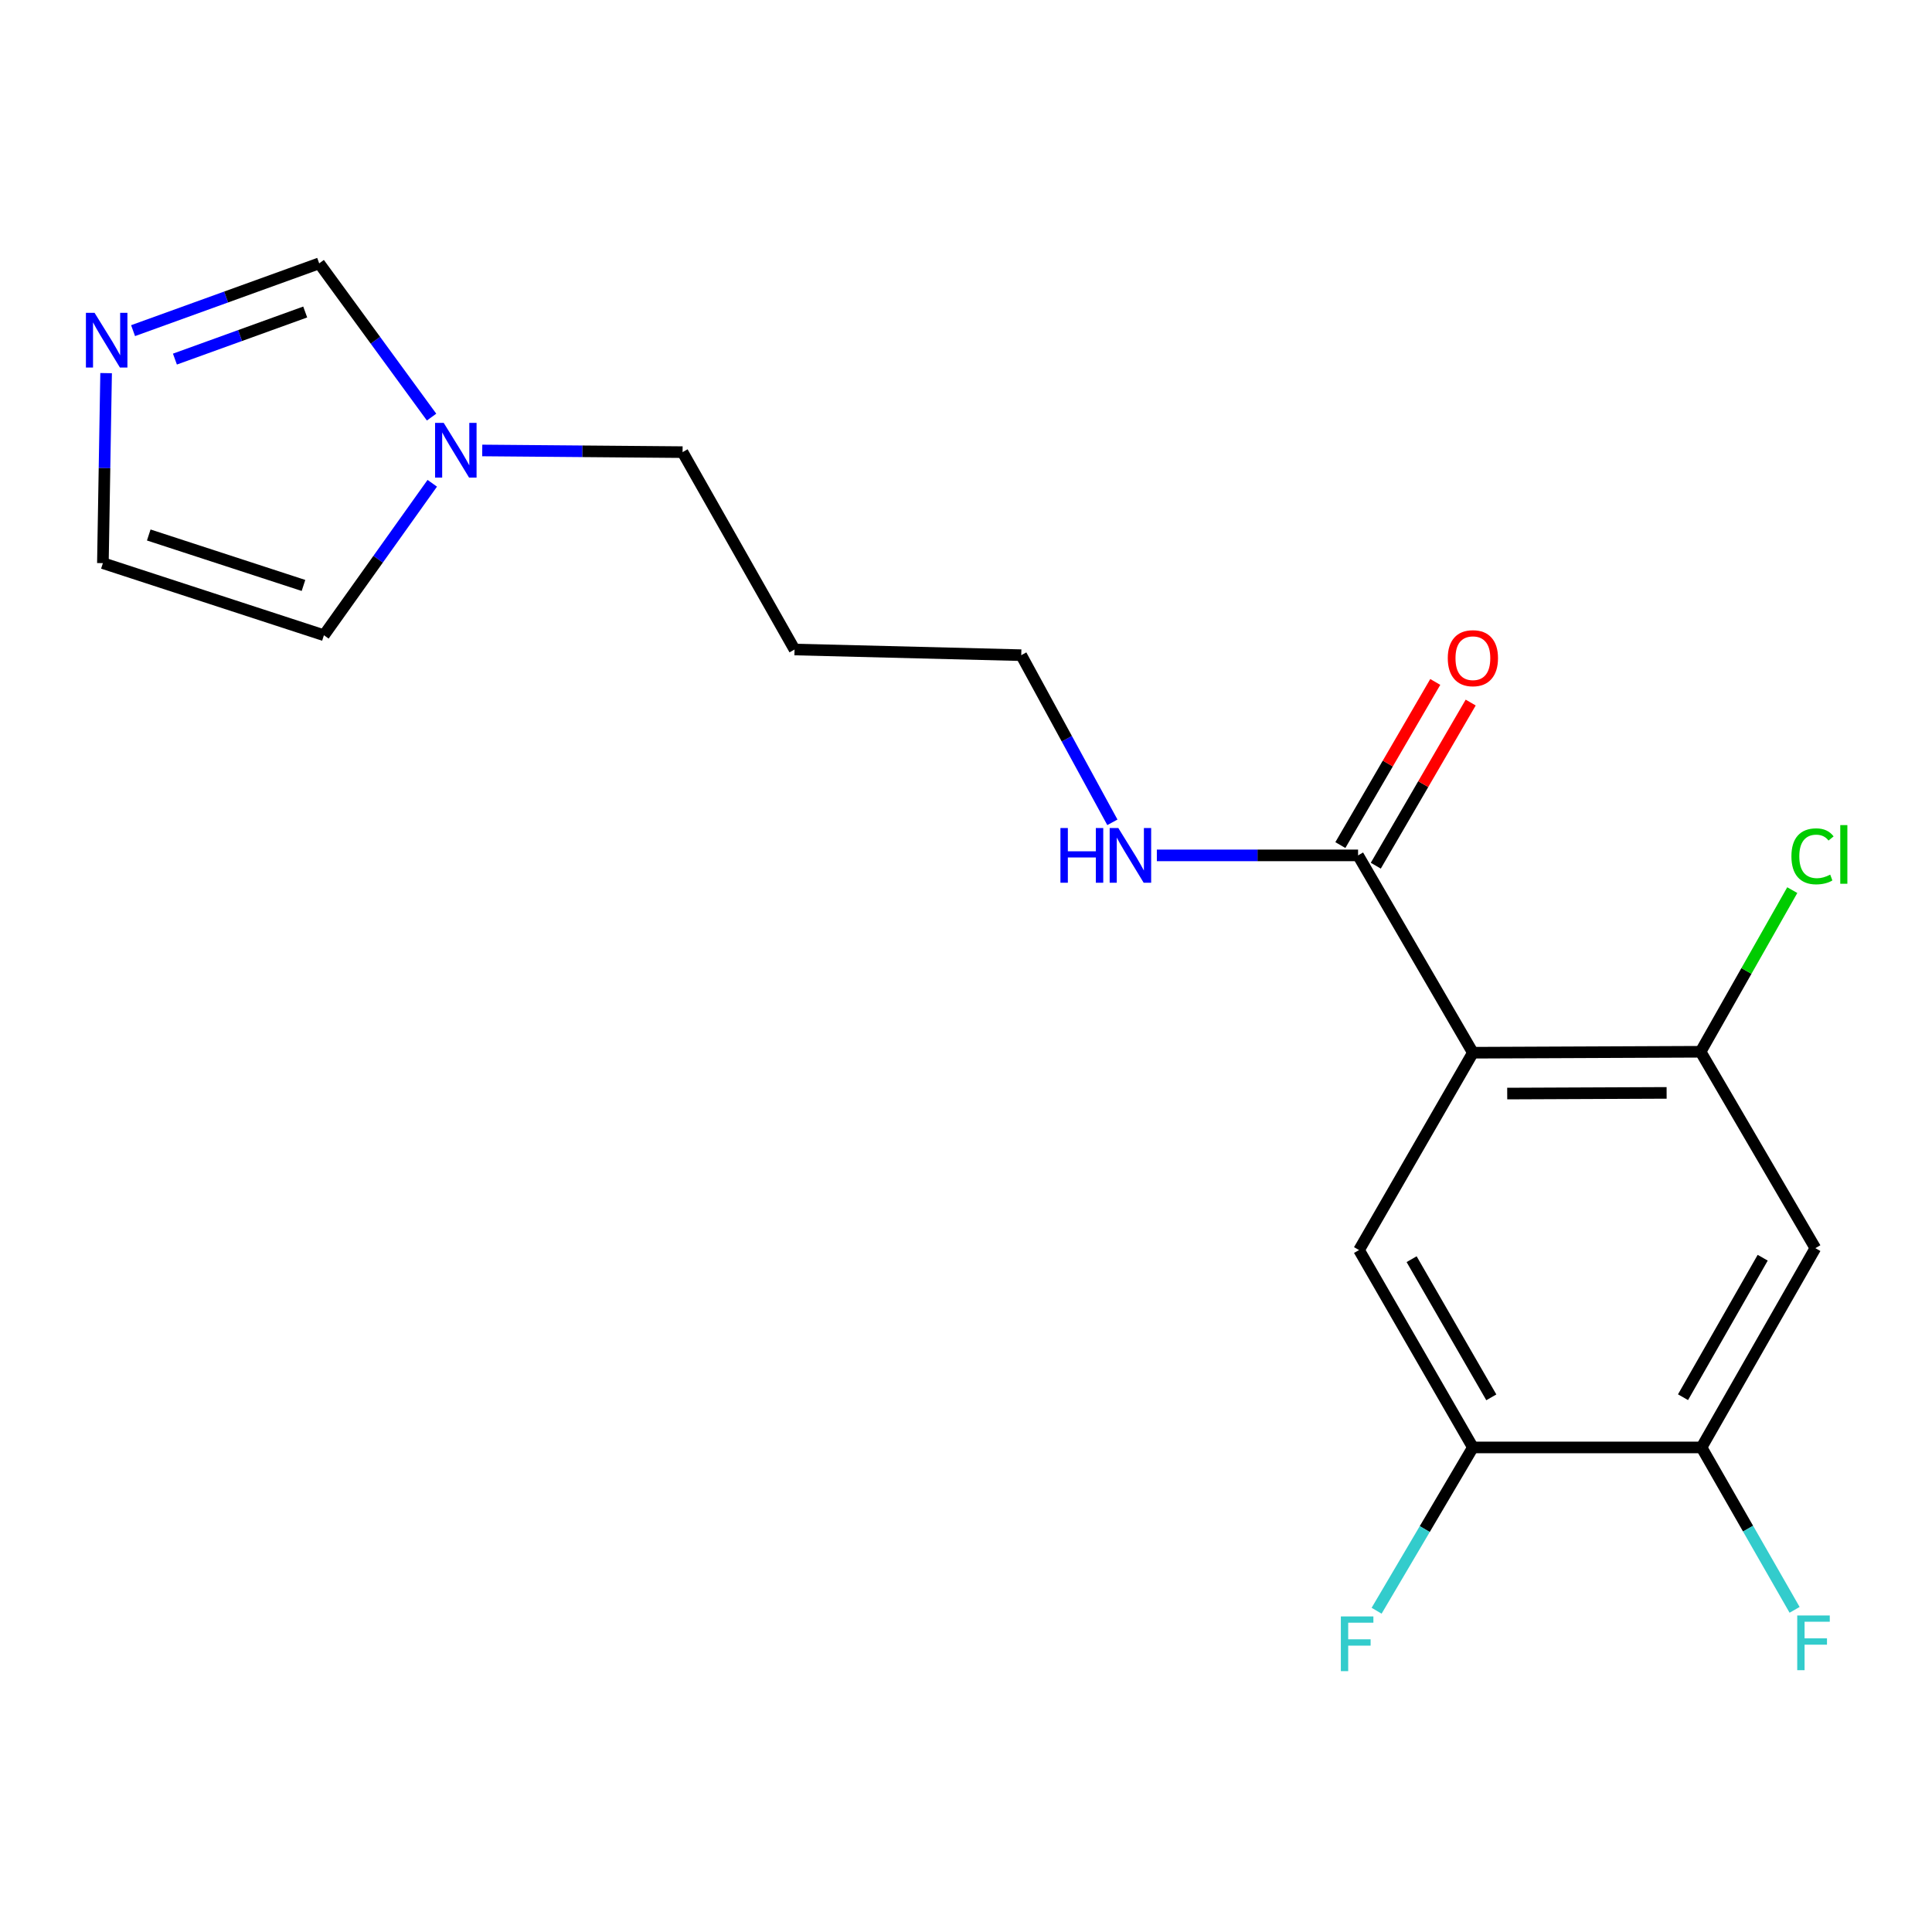 <?xml version='1.0' encoding='iso-8859-1'?>
<svg version='1.1' baseProfile='full'
              xmlns='http://www.w3.org/2000/svg'
                      xmlns:rdkit='http://www.rdkit.org/xml'
                      xmlns:xlink='http://www.w3.org/1999/xlink'
                  xml:space='preserve'
width='1000px' height='1000px' viewBox='0 0 1000 1000'>
<!-- END OF HEADER -->
<rect style='opacity:1.0;fill:#FFFFFF;stroke:none' width='1000' height='1000' x='0' y='0'> </rect>
<path class='bond-0' d='M 762.365,544.886 L 880.227,544.391' style='fill:none;fill-rule:evenodd;stroke:#000000;stroke-width:6px;stroke-linecap:butt;stroke-linejoin:miter;stroke-opacity:1' />
<path class='bond-0' d='M 780.133,566.026 L 862.637,565.68' style='fill:none;fill-rule:evenodd;stroke:#000000;stroke-width:6px;stroke-linecap:butt;stroke-linejoin:miter;stroke-opacity:1' />
<path class='bond-1' d='M 762.365,544.886 L 703.433,647.025' style='fill:none;fill-rule:evenodd;stroke:#000000;stroke-width:6px;stroke-linecap:butt;stroke-linejoin:miter;stroke-opacity:1' />
<path class='bond-2' d='M 762.365,544.886 L 702.938,442.746' style='fill:none;fill-rule:evenodd;stroke:#000000;stroke-width:6px;stroke-linecap:butt;stroke-linejoin:miter;stroke-opacity:1' />
<path class='bond-3' d='M 880.227,544.391 L 939.63,646.047' style='fill:none;fill-rule:evenodd;stroke:#000000;stroke-width:6px;stroke-linecap:butt;stroke-linejoin:miter;stroke-opacity:1' />
<path class='bond-13' d='M 880.227,544.391 L 903.953,502.558' style='fill:none;fill-rule:evenodd;stroke:#000000;stroke-width:6px;stroke-linecap:butt;stroke-linejoin:miter;stroke-opacity:1' />
<path class='bond-13' d='M 903.953,502.558 L 927.678,460.726' style='fill:none;fill-rule:evenodd;stroke:#00CC00;stroke-width:6px;stroke-linecap:butt;stroke-linejoin:miter;stroke-opacity:1' />
<path class='bond-6' d='M 703.433,647.025 L 762.365,749.189' style='fill:none;fill-rule:evenodd;stroke:#000000;stroke-width:6px;stroke-linecap:butt;stroke-linejoin:miter;stroke-opacity:1' />
<path class='bond-6' d='M 730.65,651.749 L 771.902,723.264' style='fill:none;fill-rule:evenodd;stroke:#000000;stroke-width:6px;stroke-linecap:butt;stroke-linejoin:miter;stroke-opacity:1' />
<path class='bond-11' d='M 712.107,448.08 L 736.668,405.861' style='fill:none;fill-rule:evenodd;stroke:#000000;stroke-width:6px;stroke-linecap:butt;stroke-linejoin:miter;stroke-opacity:1' />
<path class='bond-11' d='M 736.668,405.861 L 761.228,363.643' style='fill:none;fill-rule:evenodd;stroke:#FF0000;stroke-width:6px;stroke-linecap:butt;stroke-linejoin:miter;stroke-opacity:1' />
<path class='bond-11' d='M 693.769,437.412 L 718.33,395.193' style='fill:none;fill-rule:evenodd;stroke:#000000;stroke-width:6px;stroke-linecap:butt;stroke-linejoin:miter;stroke-opacity:1' />
<path class='bond-11' d='M 718.33,395.193 L 742.89,352.974' style='fill:none;fill-rule:evenodd;stroke:#FF0000;stroke-width:6px;stroke-linecap:butt;stroke-linejoin:miter;stroke-opacity:1' />
<path class='bond-12' d='M 702.938,442.746 L 650.862,442.746' style='fill:none;fill-rule:evenodd;stroke:#000000;stroke-width:6px;stroke-linecap:butt;stroke-linejoin:miter;stroke-opacity:1' />
<path class='bond-12' d='M 650.862,442.746 L 598.785,442.746' style='fill:none;fill-rule:evenodd;stroke:#0000FF;stroke-width:6px;stroke-linecap:butt;stroke-linejoin:miter;stroke-opacity:1' />
<path class='bond-19' d='M 939.63,646.047 L 880.711,749.189' style='fill:none;fill-rule:evenodd;stroke:#000000;stroke-width:6px;stroke-linecap:butt;stroke-linejoin:miter;stroke-opacity:1' />
<path class='bond-19' d='M 912.371,650.995 L 871.127,723.194' style='fill:none;fill-rule:evenodd;stroke:#000000;stroke-width:6px;stroke-linecap:butt;stroke-linejoin:miter;stroke-opacity:1' />
<path class='bond-4' d='M 68.876,171.141 L 117.044,153.728' style='fill:none;fill-rule:evenodd;stroke:#0000FF;stroke-width:6px;stroke-linecap:butt;stroke-linejoin:miter;stroke-opacity:1' />
<path class='bond-4' d='M 117.044,153.728 L 165.213,136.314' style='fill:none;fill-rule:evenodd;stroke:#000000;stroke-width:6px;stroke-linecap:butt;stroke-linejoin:miter;stroke-opacity:1' />
<path class='bond-4' d='M 90.539,185.869 L 124.257,173.679' style='fill:none;fill-rule:evenodd;stroke:#0000FF;stroke-width:6px;stroke-linecap:butt;stroke-linejoin:miter;stroke-opacity:1' />
<path class='bond-4' d='M 124.257,173.679 L 157.975,161.49' style='fill:none;fill-rule:evenodd;stroke:#000000;stroke-width:6px;stroke-linecap:butt;stroke-linejoin:miter;stroke-opacity:1' />
<path class='bond-20' d='M 54.922,193.127 L 54.089,242.304' style='fill:none;fill-rule:evenodd;stroke:#0000FF;stroke-width:6px;stroke-linecap:butt;stroke-linejoin:miter;stroke-opacity:1' />
<path class='bond-20' d='M 54.089,242.304 L 53.255,291.481' style='fill:none;fill-rule:evenodd;stroke:#000000;stroke-width:6px;stroke-linecap:butt;stroke-linejoin:miter;stroke-opacity:1' />
<path class='bond-5' d='M 249.605,233.158 L 301.451,233.59' style='fill:none;fill-rule:evenodd;stroke:#0000FF;stroke-width:6px;stroke-linecap:butt;stroke-linejoin:miter;stroke-opacity:1' />
<path class='bond-5' d='M 301.451,233.59 L 353.298,234.022' style='fill:none;fill-rule:evenodd;stroke:#000000;stroke-width:6px;stroke-linecap:butt;stroke-linejoin:miter;stroke-opacity:1' />
<path class='bond-8' d='M 223.388,215.889 L 194.3,176.101' style='fill:none;fill-rule:evenodd;stroke:#0000FF;stroke-width:6px;stroke-linecap:butt;stroke-linejoin:miter;stroke-opacity:1' />
<path class='bond-8' d='M 194.3,176.101 L 165.213,136.314' style='fill:none;fill-rule:evenodd;stroke:#000000;stroke-width:6px;stroke-linecap:butt;stroke-linejoin:miter;stroke-opacity:1' />
<path class='bond-10' d='M 223.739,250.144 L 195.702,289.47' style='fill:none;fill-rule:evenodd;stroke:#0000FF;stroke-width:6px;stroke-linecap:butt;stroke-linejoin:miter;stroke-opacity:1' />
<path class='bond-10' d='M 195.702,289.47 L 167.664,328.796' style='fill:none;fill-rule:evenodd;stroke:#000000;stroke-width:6px;stroke-linecap:butt;stroke-linejoin:miter;stroke-opacity:1' />
<path class='bond-7' d='M 762.365,749.189 L 880.711,749.189' style='fill:none;fill-rule:evenodd;stroke:#000000;stroke-width:6px;stroke-linecap:butt;stroke-linejoin:miter;stroke-opacity:1' />
<path class='bond-14' d='M 762.365,749.189 L 737.448,791.451' style='fill:none;fill-rule:evenodd;stroke:#000000;stroke-width:6px;stroke-linecap:butt;stroke-linejoin:miter;stroke-opacity:1' />
<path class='bond-14' d='M 737.448,791.451 L 712.531,833.712' style='fill:none;fill-rule:evenodd;stroke:#33CCCC;stroke-width:6px;stroke-linecap:butt;stroke-linejoin:miter;stroke-opacity:1' />
<path class='bond-15' d='M 880.711,749.189 L 904.795,791.221' style='fill:none;fill-rule:evenodd;stroke:#000000;stroke-width:6px;stroke-linecap:butt;stroke-linejoin:miter;stroke-opacity:1' />
<path class='bond-15' d='M 904.795,791.221 L 928.88,833.253' style='fill:none;fill-rule:evenodd;stroke:#33CCCC;stroke-width:6px;stroke-linecap:butt;stroke-linejoin:miter;stroke-opacity:1' />
<path class='bond-9' d='M 53.255,291.481 L 167.664,328.796' style='fill:none;fill-rule:evenodd;stroke:#000000;stroke-width:6px;stroke-linecap:butt;stroke-linejoin:miter;stroke-opacity:1' />
<path class='bond-9' d='M 76.995,276.908 L 157.081,303.029' style='fill:none;fill-rule:evenodd;stroke:#000000;stroke-width:6px;stroke-linecap:butt;stroke-linejoin:miter;stroke-opacity:1' />
<path class='bond-18' d='M 575.769,425.635 L 552.182,382.378' style='fill:none;fill-rule:evenodd;stroke:#0000FF;stroke-width:6px;stroke-linecap:butt;stroke-linejoin:miter;stroke-opacity:1' />
<path class='bond-18' d='M 552.182,382.378 L 528.595,339.121' style='fill:none;fill-rule:evenodd;stroke:#000000;stroke-width:6px;stroke-linecap:butt;stroke-linejoin:miter;stroke-opacity:1' />
<path class='bond-16' d='M 353.298,234.022 L 411.251,336.186' style='fill:none;fill-rule:evenodd;stroke:#000000;stroke-width:6px;stroke-linecap:butt;stroke-linejoin:miter;stroke-opacity:1' />
<path class='bond-17' d='M 411.251,336.186 L 528.595,339.121' style='fill:none;fill-rule:evenodd;stroke:#000000;stroke-width:6px;stroke-linecap:butt;stroke-linejoin:miter;stroke-opacity:1' />
<path  class='atom-5' d='M 48.951 161.921
L 58.231 176.921
Q 59.151 178.401, 60.631 181.081
Q 62.111 183.761, 62.191 183.921
L 62.191 161.921
L 65.951 161.921
L 65.951 190.241
L 62.071 190.241
L 52.111 173.841
Q 50.951 171.921, 49.711 169.721
Q 48.511 167.521, 48.151 166.841
L 48.151 190.241
L 44.471 190.241
L 44.471 161.921
L 48.951 161.921
' fill='#0000FF'/>
<path  class='atom-6' d='M 229.67 218.884
L 238.95 233.884
Q 239.87 235.364, 241.35 238.044
Q 242.83 240.724, 242.91 240.884
L 242.91 218.884
L 246.67 218.884
L 246.67 247.204
L 242.79 247.204
L 232.83 230.804
Q 231.67 228.884, 230.43 226.684
Q 229.23 224.484, 228.87 223.804
L 228.87 247.204
L 225.19 247.204
L 225.19 218.884
L 229.67 218.884
' fill='#0000FF'/>
<path  class='atom-12' d='M 749.365 340.674
Q 749.365 333.874, 752.725 330.074
Q 756.085 326.274, 762.365 326.274
Q 768.645 326.274, 772.005 330.074
Q 775.365 333.874, 775.365 340.674
Q 775.365 347.554, 771.965 351.474
Q 768.565 355.354, 762.365 355.354
Q 756.125 355.354, 752.725 351.474
Q 749.365 347.594, 749.365 340.674
M 762.365 352.154
Q 766.685 352.154, 769.005 349.274
Q 771.365 346.354, 771.365 340.674
Q 771.365 335.114, 769.005 332.314
Q 766.685 329.474, 762.365 329.474
Q 758.045 329.474, 755.685 332.274
Q 753.365 335.074, 753.365 340.674
Q 753.365 346.394, 755.685 349.274
Q 758.045 352.154, 762.365 352.154
' fill='#FF0000'/>
<path  class='atom-13' d='M 548.879 428.586
L 552.719 428.586
L 552.719 440.626
L 567.199 440.626
L 567.199 428.586
L 571.039 428.586
L 571.039 456.906
L 567.199 456.906
L 567.199 443.826
L 552.719 443.826
L 552.719 456.906
L 548.879 456.906
L 548.879 428.586
' fill='#0000FF'/>
<path  class='atom-13' d='M 578.839 428.586
L 588.119 443.586
Q 589.039 445.066, 590.519 447.746
Q 591.999 450.426, 592.079 450.586
L 592.079 428.586
L 595.839 428.586
L 595.839 456.906
L 591.959 456.906
L 581.999 440.506
Q 580.839 438.586, 579.599 436.386
Q 578.399 434.186, 578.039 433.506
L 578.039 456.906
L 574.359 456.906
L 574.359 428.586
L 578.839 428.586
' fill='#0000FF'/>
<path  class='atom-14' d='M 927.237 443.231
Q 927.237 436.191, 930.517 432.511
Q 933.837 428.791, 940.117 428.791
Q 945.957 428.791, 949.077 432.911
L 946.437 435.071
Q 944.157 432.071, 940.117 432.071
Q 935.837 432.071, 933.557 434.951
Q 931.317 437.791, 931.317 443.231
Q 931.317 448.831, 933.637 451.711
Q 935.997 454.591, 940.557 454.591
Q 943.677 454.591, 947.317 452.711
L 948.437 455.711
Q 946.957 456.671, 944.717 457.231
Q 942.477 457.791, 939.997 457.791
Q 933.837 457.791, 930.517 454.031
Q 927.237 450.271, 927.237 443.231
' fill='#00CC00'/>
<path  class='atom-14' d='M 952.517 427.071
L 956.197 427.071
L 956.197 457.431
L 952.517 457.431
L 952.517 427.071
' fill='#00CC00'/>
<path  class='atom-15' d='M 694.023 836.662
L 710.863 836.662
L 710.863 839.902
L 697.823 839.902
L 697.823 848.502
L 709.423 848.502
L 709.423 851.782
L 697.823 851.782
L 697.823 864.982
L 694.023 864.982
L 694.023 836.662
' fill='#33CCCC'/>
<path  class='atom-16' d='M 930.244 836.167
L 947.084 836.167
L 947.084 839.407
L 934.044 839.407
L 934.044 848.007
L 945.644 848.007
L 945.644 851.287
L 934.044 851.287
L 934.044 864.487
L 930.244 864.487
L 930.244 836.167
' fill='#33CCCC'/>
</svg>
